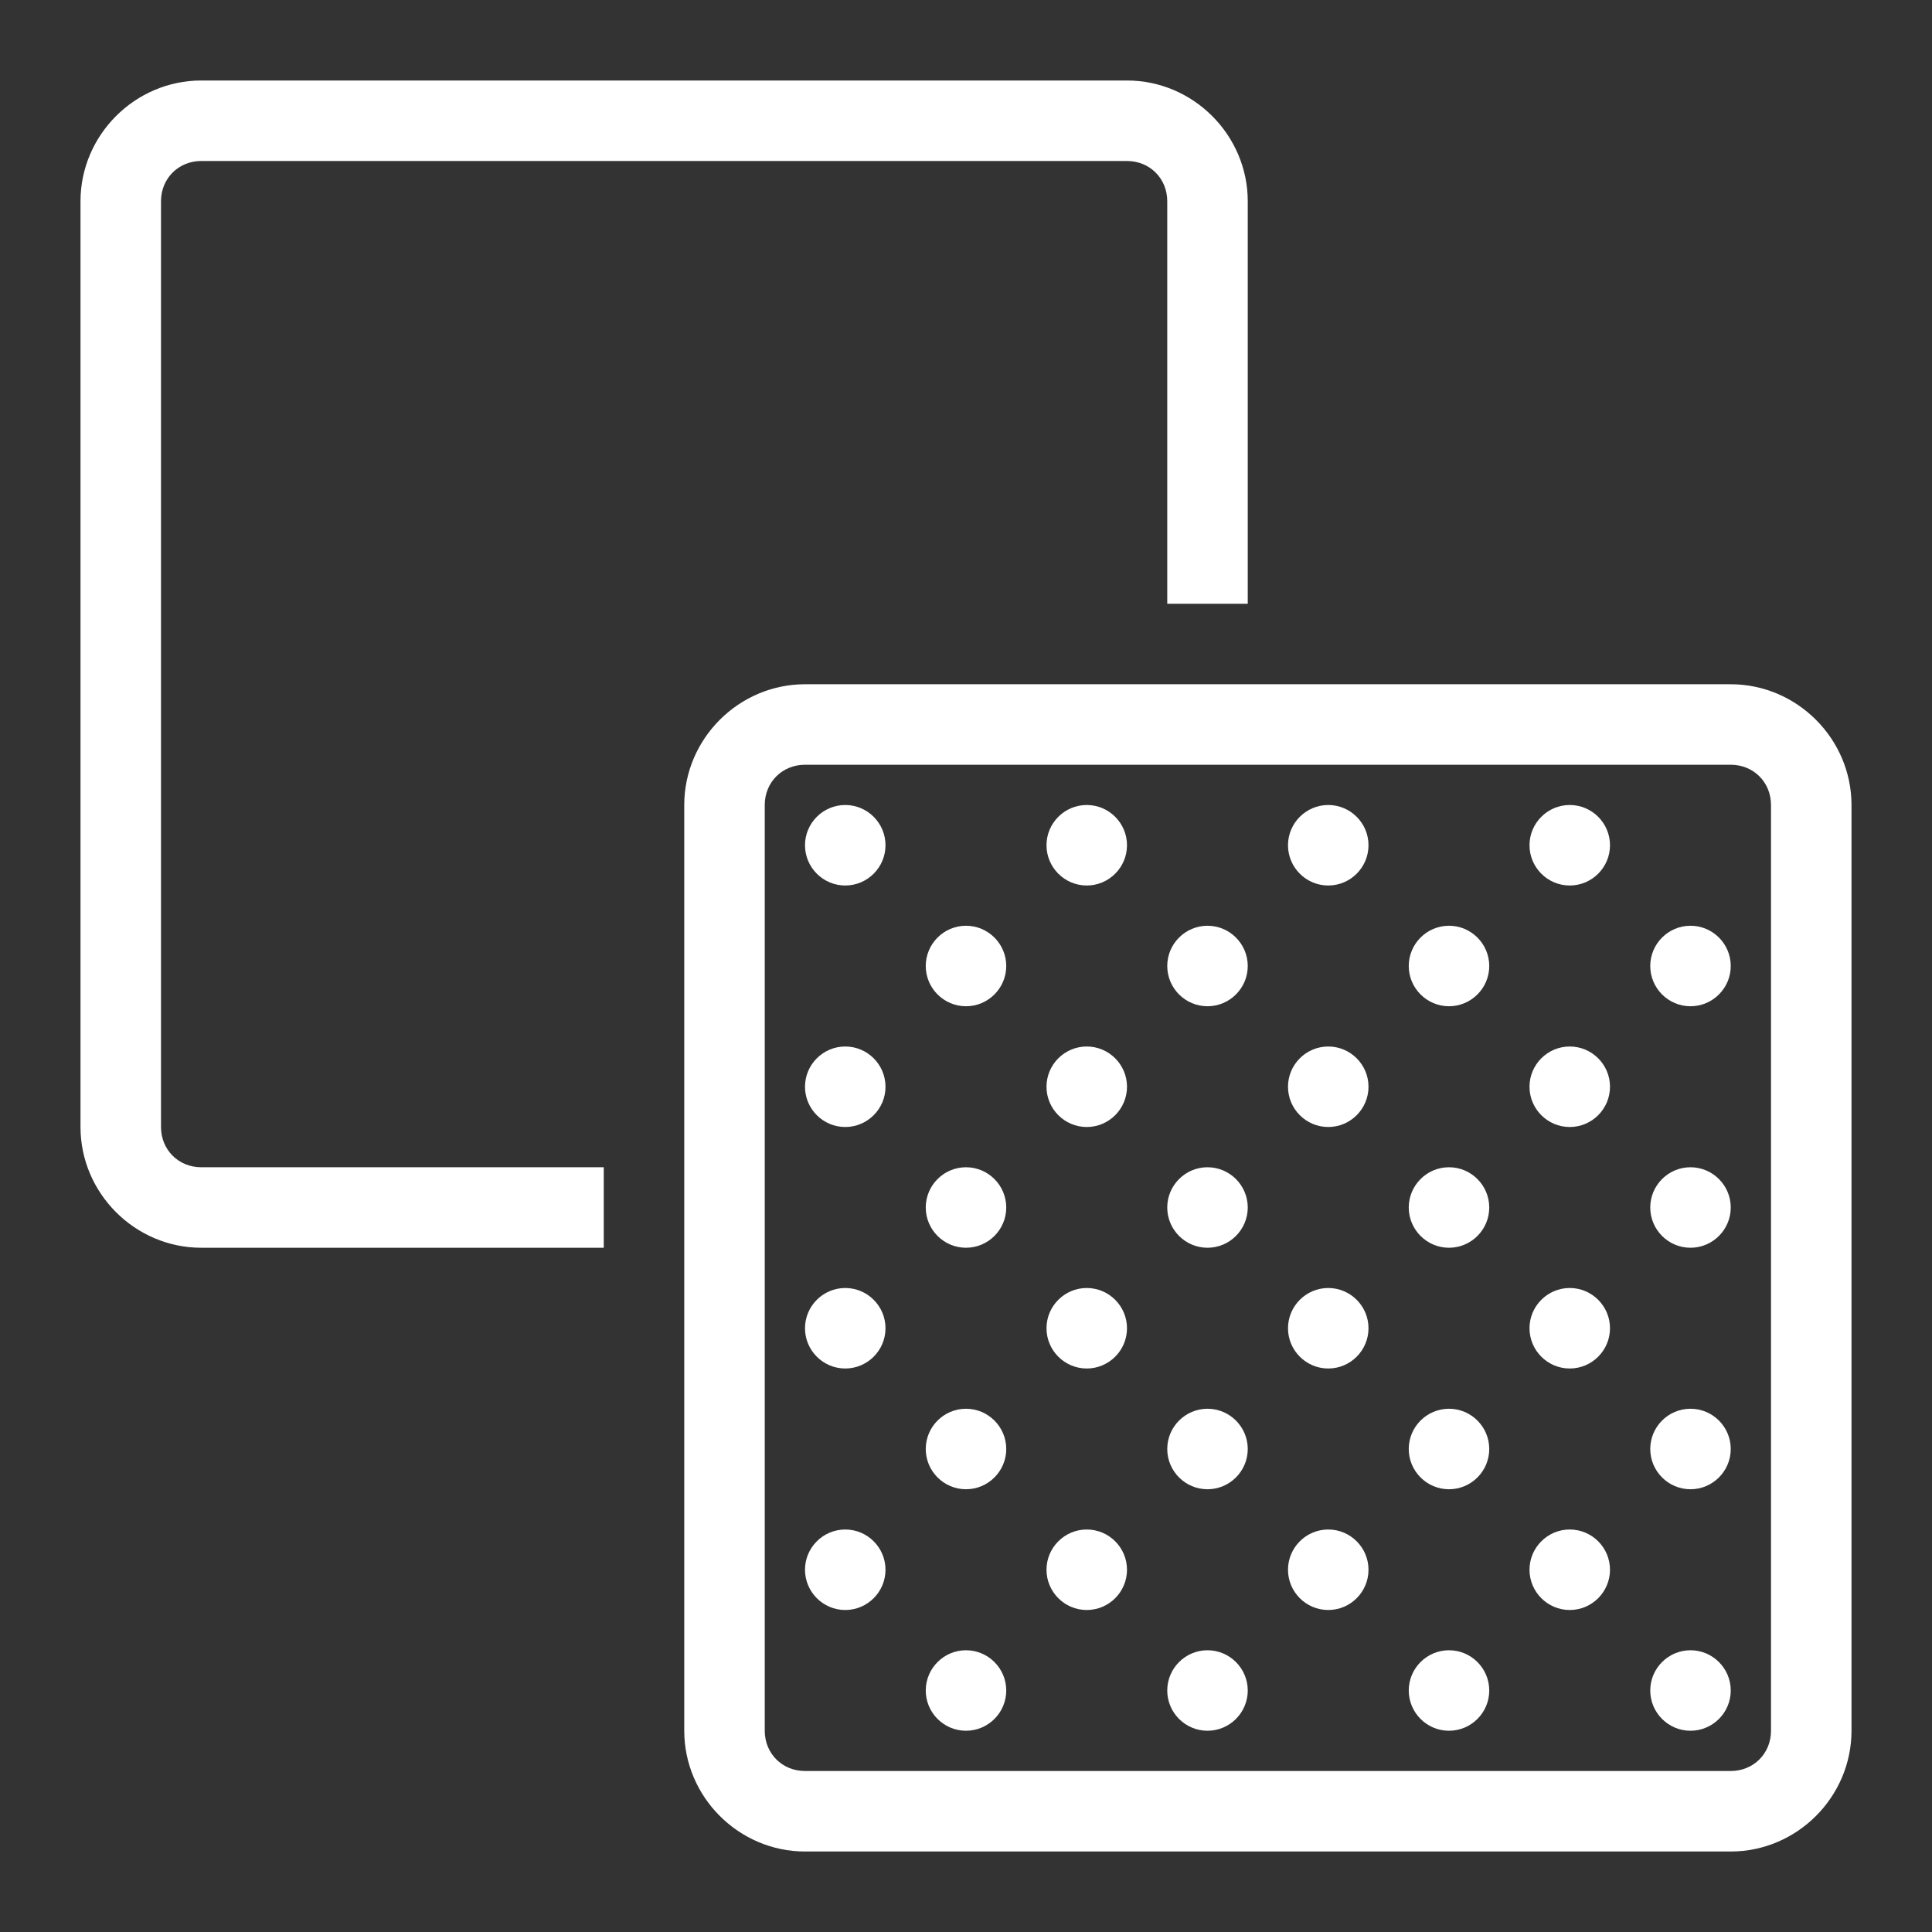 <?xml version="1.0" encoding="UTF-8"?>
<svg width="48px" height="48px" viewBox="0 0 48 48" version="1.1" xmlns="http://www.w3.org/2000/svg" xmlns:xlink="http://www.w3.org/1999/xlink">
    <rect x="0" y="0" width="48" height="48" fill="#333333" stroke="none"/>
    <!-- Generator: Sketch 62 (91390) - https://sketch.com -->
    <title>Icons (Decorative)/send-backward</title>
    <desc>Created with Sketch.</desc>
    <g id="Icons-(Decorative)/send-backward" stroke="none" stroke-width="1" fill="none" fill-rule="evenodd">
        <g id="icons8-send_backward" transform="translate(2, 2)" fill="#FFFFFF">
            <path d="M3,0 C1.355,0 0,1.355 0,3 L0,26 C0,27.645 1.355,29 3,29 L13,29 L13,27 L3,27 C2.434,27 2,26.566 2,26 L2,3 C2,2.434 2.434,2 3,2 L26,2 C26.566,2 27,2.434 27,3 L27,13 L29,13 L29,3 C29,1.355 27.645,0 26,0 L3,0 Z M18,15 C16.355,15 15,16.355 15,18 L15,41 C15,42.645 16.355,44 18,44 L41,44 C42.645,44 44,42.645 44,41 L44,18 C44,16.355 42.645,15 41,15 L18,15 Z M18,17 L41,17 C41.566,17 42,17.434 42,18 L42,41 C42,41.566 41.566,42 41,42 L18,42 C17.434,42 17,41.566 17,41 L17,18 C17,17.434 17.434,17 18,17 Z M19,18 C18.449,18 18,18.449 18,19 C18,19.551 18.449,20 19,20 C19.551,20 20,19.551 20,19 C20,18.449 19.551,18 19,18 Z M25,18 C24.449,18 24,18.449 24,19 C24,19.551 24.449,20 25,20 C25.551,20 26,19.551 26,19 C26,18.449 25.551,18 25,18 Z M31,18 C30.449,18 30,18.449 30,19 C30,19.551 30.449,20 31,20 C31.551,20 32,19.551 32,19 C32,18.449 31.551,18 31,18 Z M37,18 C36.449,18 36,18.449 36,19 C36,19.551 36.449,20 37,20 C37.551,20 38,19.551 38,19 C38,18.449 37.551,18 37,18 Z M22,21 C21.449,21 21,21.449 21,22 C21,22.551 21.449,23 22,23 C22.551,23 23,22.551 23,22 C23,21.449 22.551,21 22,21 Z M28,21 C27.449,21 27,21.449 27,22 C27,22.551 27.449,23 28,23 C28.551,23 29,22.551 29,22 C29,21.449 28.551,21 28,21 Z M34,21 C33.449,21 33,21.449 33,22 C33,22.551 33.449,23 34,23 C34.551,23 35,22.551 35,22 C35,21.449 34.551,21 34,21 Z M40,21 C39.449,21 39,21.449 39,22 C39,22.551 39.449,23 40,23 C40.551,23 41,22.551 41,22 C41,21.449 40.551,21 40,21 Z M19,24 C18.449,24 18,24.449 18,25 C18,25.551 18.449,26 19,26 C19.551,26 20,25.551 20,25 C20,24.449 19.551,24 19,24 Z M25,24 C24.449,24 24,24.449 24,25 C24,25.551 24.449,26 25,26 C25.551,26 26,25.551 26,25 C26,24.449 25.551,24 25,24 Z M31,24 C30.449,24 30,24.449 30,25 C30,25.551 30.449,26 31,26 C31.551,26 32,25.551 32,25 C32,24.449 31.551,24 31,24 Z M37,24 C36.449,24 36,24.449 36,25 C36,25.551 36.449,26 37,26 C37.551,26 38,25.551 38,25 C38,24.449 37.551,24 37,24 Z M22,27 C21.449,27 21,27.449 21,28 C21,28.551 21.449,29 22,29 C22.551,29 23,28.551 23,28 C23,27.449 22.551,27 22,27 Z M28,27 C27.449,27 27,27.449 27,28 C27,28.551 27.449,29 28,29 C28.551,29 29,28.551 29,28 C29,27.449 28.551,27 28,27 Z M34,27 C33.449,27 33,27.449 33,28 C33,28.551 33.449,29 34,29 C34.551,29 35,28.551 35,28 C35,27.449 34.551,27 34,27 Z M40,27 C39.449,27 39,27.449 39,28 C39,28.551 39.449,29 40,29 C40.551,29 41,28.551 41,28 C41,27.449 40.551,27 40,27 Z M19,30 C18.449,30 18,30.449 18,31 C18,31.551 18.449,32 19,32 C19.551,32 20,31.551 20,31 C20,30.449 19.551,30 19,30 Z M25,30 C24.449,30 24,30.449 24,31 C24,31.551 24.449,32 25,32 C25.551,32 26,31.551 26,31 C26,30.449 25.551,30 25,30 Z M31,30 C30.449,30 30,30.449 30,31 C30,31.551 30.449,32 31,32 C31.551,32 32,31.551 32,31 C32,30.449 31.551,30 31,30 Z M37,30 C36.449,30 36,30.449 36,31 C36,31.551 36.449,32 37,32 C37.551,32 38,31.551 38,31 C38,30.449 37.551,30 37,30 Z M22,33 C21.449,33 21,33.449 21,34 C21,34.551 21.449,35 22,35 C22.551,35 23,34.551 23,34 C23,33.449 22.551,33 22,33 Z M28,33 C27.449,33 27,33.449 27,34 C27,34.551 27.449,35 28,35 C28.551,35 29,34.551 29,34 C29,33.449 28.551,33 28,33 Z M34,33 C33.449,33 33,33.449 33,34 C33,34.551 33.449,35 34,35 C34.551,35 35,34.551 35,34 C35,33.449 34.551,33 34,33 Z M40,33 C39.449,33 39,33.449 39,34 C39,34.551 39.449,35 40,35 C40.551,35 41,34.551 41,34 C41,33.449 40.551,33 40,33 Z M19,36 C18.449,36 18,36.449 18,37 C18,37.551 18.449,38 19,38 C19.551,38 20,37.551 20,37 C20,36.449 19.551,36 19,36 Z M25,36 C24.449,36 24,36.449 24,37 C24,37.551 24.449,38 25,38 C25.551,38 26,37.551 26,37 C26,36.449 25.551,36 25,36 Z M31,36 C30.449,36 30,36.449 30,37 C30,37.551 30.449,38 31,38 C31.551,38 32,37.551 32,37 C32,36.449 31.551,36 31,36 Z M37,36 C36.449,36 36,36.449 36,37 C36,37.551 36.449,38 37,38 C37.551,38 38,37.551 38,37 C38,36.449 37.551,36 37,36 Z M22,39 C21.449,39 21,39.449 21,40 C21,40.551 21.449,41 22,41 C22.551,41 23,40.551 23,40 C23,39.449 22.551,39 22,39 Z M28,39 C27.449,39 27,39.449 27,40 C27,40.551 27.449,41 28,41 C28.551,41 29,40.551 29,40 C29,39.449 28.551,39 28,39 Z M34,39 C33.449,39 33,39.449 33,40 C33,40.551 33.449,41 34,41 C34.551,41 35,40.551 35,40 C35,39.449 34.551,39 34,39 Z M40,39 C39.449,39 39,39.449 39,40 C39,40.551 39.449,41 40,41 C40.551,41 41,40.551 41,40 C41,39.449 40.551,39 40,39 Z" id="Shape"></path>
        </g>
    </g>
</svg>